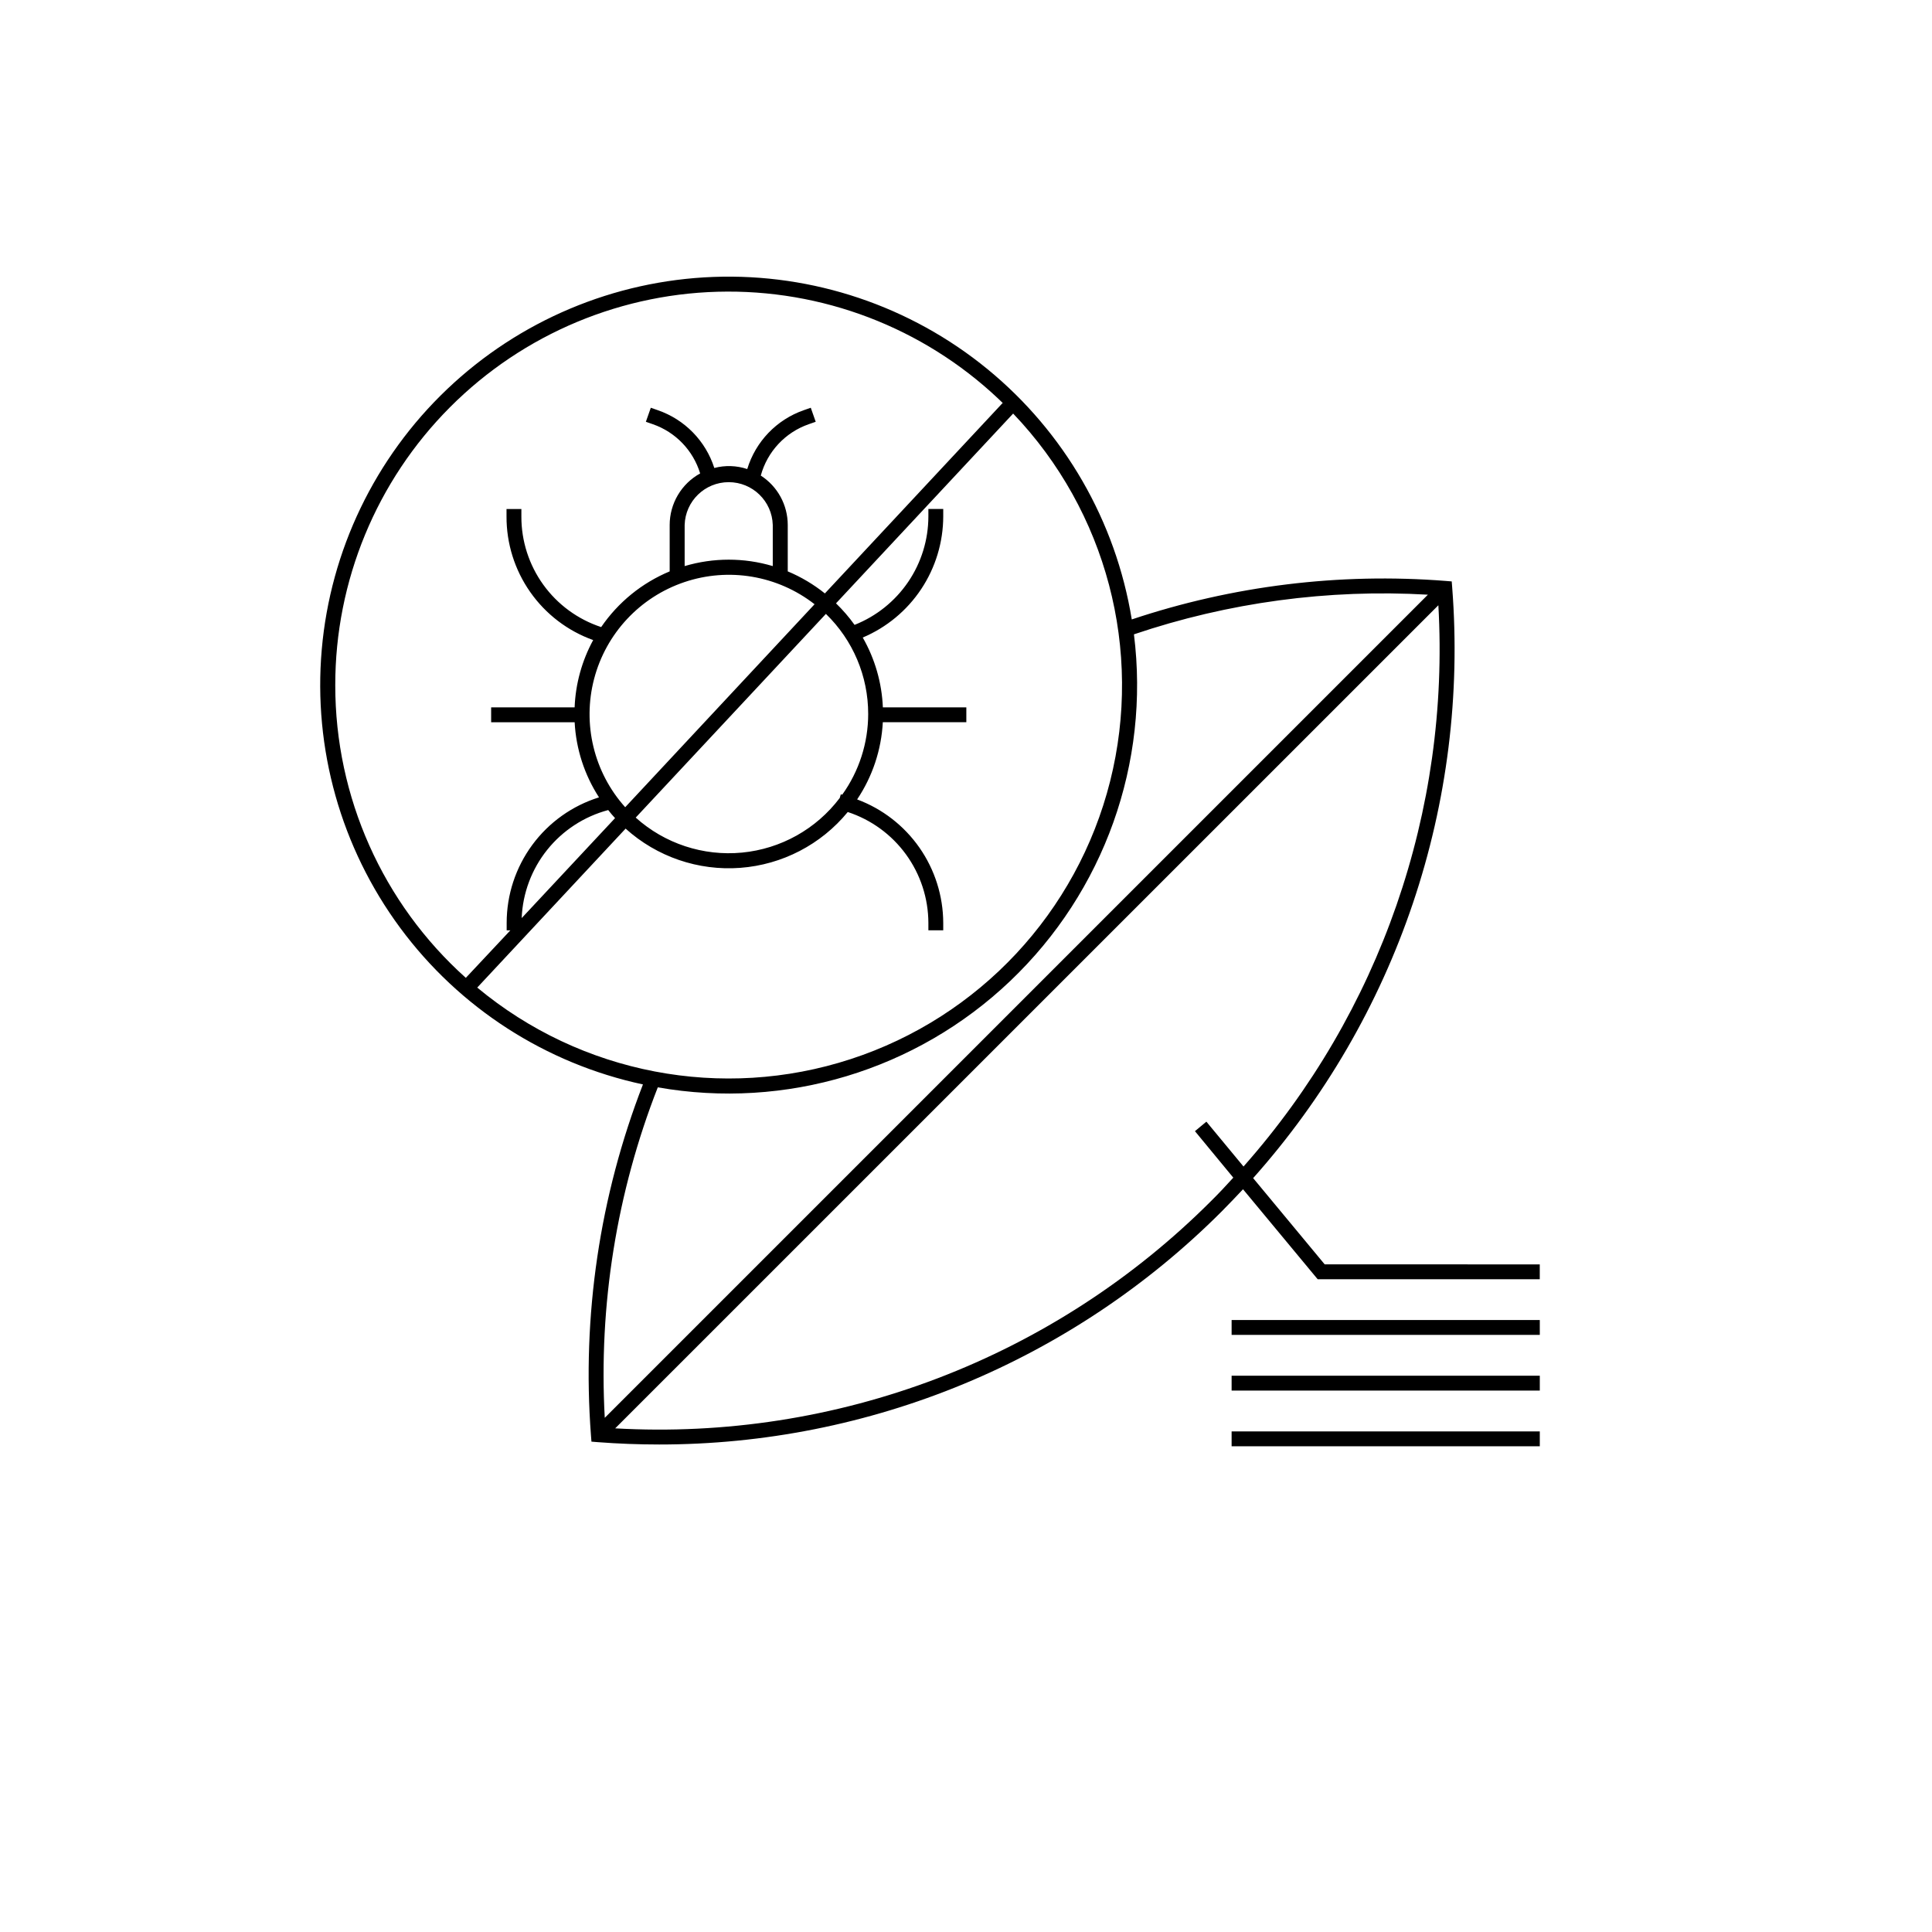 <?xml version="1.0" encoding="UTF-8"?>
<!-- Uploaded to: ICON Repo, www.iconrepo.com, Generator: ICON Repo Mixer Tools -->
<svg fill="#000000" width="800px" height="800px" version="1.1" viewBox="144 144 512 512" xmlns="http://www.w3.org/2000/svg">
 <g>
  <path d="m495.05 479.06-18.953-22.848c18.875-21.184 33.277-45.961 42.34-72.844 9.066-26.887 12.605-55.324 10.414-83.613l-0.129-1.672-1.684-0.137c-28.105-2.199-56.371 1.273-83.109 10.211-4.238-26.039-17.844-49.633-38.258-66.352-20.414-16.715-46.23-25.398-72.594-24.418-26.367 0.98-51.465 11.559-70.582 29.742-19.117 18.184-30.934 42.723-33.23 69.008-2.293 26.281 5.09 52.5 20.766 73.723 15.672 21.223 38.559 35.988 64.355 41.523-11.477 29.578-16.184 61.348-13.777 92.98l0.129 1.684 1.684 0.137c5.434 0.414 10.855 0.621 16.266 0.621 27.68 0.012 55.094-5.438 80.668-16.031s48.812-26.125 68.379-45.707c1.969-1.969 3.816-3.938 5.676-5.902l19.789 23.852h58.852v-3.938zm-262.2-153.5c-0.02-27.598 10.91-54.078 30.391-73.629 19.477-19.551 45.918-30.574 73.516-30.656 27.598-0.082 54.102 10.785 73.695 30.219l-0.746-0.699-47.105 50.469c-2.988-2.398-6.301-4.363-9.84-5.844v-12.301c-0.004-5.293-2.691-10.219-7.144-13.086 1.73-6.352 6.481-11.441 12.695-13.609l1.859-0.648-1.309-3.719-1.852 0.648c-7.195 2.508-12.766 8.305-14.984 15.598-2.82-0.941-5.852-1.043-8.727-0.285-2.301-7.18-7.852-12.855-14.977-15.312l-1.852-0.648-1.309 3.719 1.859 0.648c6.019 2.098 10.672 6.941 12.527 13.039-2.445 1.348-4.484 3.324-5.906 5.727-1.418 2.402-2.172 5.141-2.172 7.93v12.301c-7.352 3.062-13.66 8.188-18.156 14.762-6.168-2.031-11.539-5.961-15.336-11.227-3.797-5.269-5.832-11.602-5.809-18.098v-1.969h-3.938v1.969c-0.031 7.164 2.164 14.164 6.277 20.031 4.113 5.871 9.941 10.32 16.688 12.734-2.988 5.492-4.672 11.594-4.918 17.84h-22.121v3.938h22.129c0.371 7.086 2.598 13.953 6.457 19.906-7.094 2.211-13.293 6.633-17.695 12.617-4.406 5.988-6.777 13.223-6.777 20.652v1.969h0.984l-11.809 12.594c-22.039-19.75-34.621-47.953-34.598-77.547zm141.23 7.625c0 7.688-2.41 15.18-6.887 21.422l-0.363-0.109-0.297 0.984c-6.227 8.234-15.617 13.48-25.891 14.465-10.277 0.984-20.492-2.379-28.172-9.277l50.402-53.98v-0.004c7.18 6.961 11.223 16.535 11.207 26.531zm-64.395 24.738c-8.293-9.238-11.387-22.031-8.234-34.039 3.152-12.012 12.129-21.633 23.891-25.609 11.762-3.981 24.734-1.777 34.527 5.856zm-2.676 2.875-24.758 26.508c0.266-6.594 2.633-12.934 6.758-18.086s9.793-8.848 16.172-10.547c0.578 0.758 1.199 1.465 1.828 2.152zm18.43-66.805v-10.875c0.184-6.316 5.359-11.34 11.676-11.34 6.32 0 11.492 5.023 11.676 11.34v10.902c-7.617-2.269-15.73-2.269-23.352 0zm-15.645 69.598c8.281 7.473 19.258 11.23 30.379 10.398s21.418-6.18 28.492-14.797c6.199 2.031 11.594 5.961 15.43 11.234 3.836 5.273 5.91 11.617 5.934 18.137v1.969h3.938v-1.969c-0.027-7.125-2.223-14.074-6.301-19.918s-9.84-10.305-16.52-12.789c4.074-6.082 6.426-13.156 6.809-20.465h22.133v-3.938h-22.121c-0.27-6.504-2.098-12.848-5.332-18.5 6.312-2.668 11.703-7.137 15.496-12.844 3.793-5.711 5.824-12.41 5.836-19.266v-1.969h-3.938v1.969c-0.008 6.203-1.875 12.258-5.363 17.383s-8.434 9.086-14.199 11.371c-1.461-2.047-3.106-3.957-4.918-5.707l46.945-50.293c24.742 25.902 34.445 62.695 25.703 97.43-8.742 34.734-34.707 62.547-68.762 73.648-34.055 11.105-71.426 3.945-98.961-18.961zm8.523 68.566c33.836 5.965 68.496-4.492 93.391-28.176 24.895-23.684 37.066-57.781 32.797-91.875 25.051-8.469 51.5-12.035 77.902-10.508l-218.14 218.14c-1.645-29.867 3.148-59.734 14.055-87.586zm146.62 30.141h-0.004c-20.59 20.594-45.301 36.609-72.516 46.988-27.211 10.379-56.309 14.891-85.387 13.242l218.15-218.13c3.094 54.449-15.469 107.92-51.637 148.74l-9.84-11.887-3.031 2.519 10.164 12.32c-1.898 2.106-3.859 4.184-5.906 6.211z"/>
  <path d="m470.39 493.82h81.672v3.938h-81.672z"/>
  <path d="m470.39 508.58h81.672v3.938h-81.672z"/>
  <path d="m470.39 523.34h81.672v3.938h-81.672z"/>
 </g>
</svg>